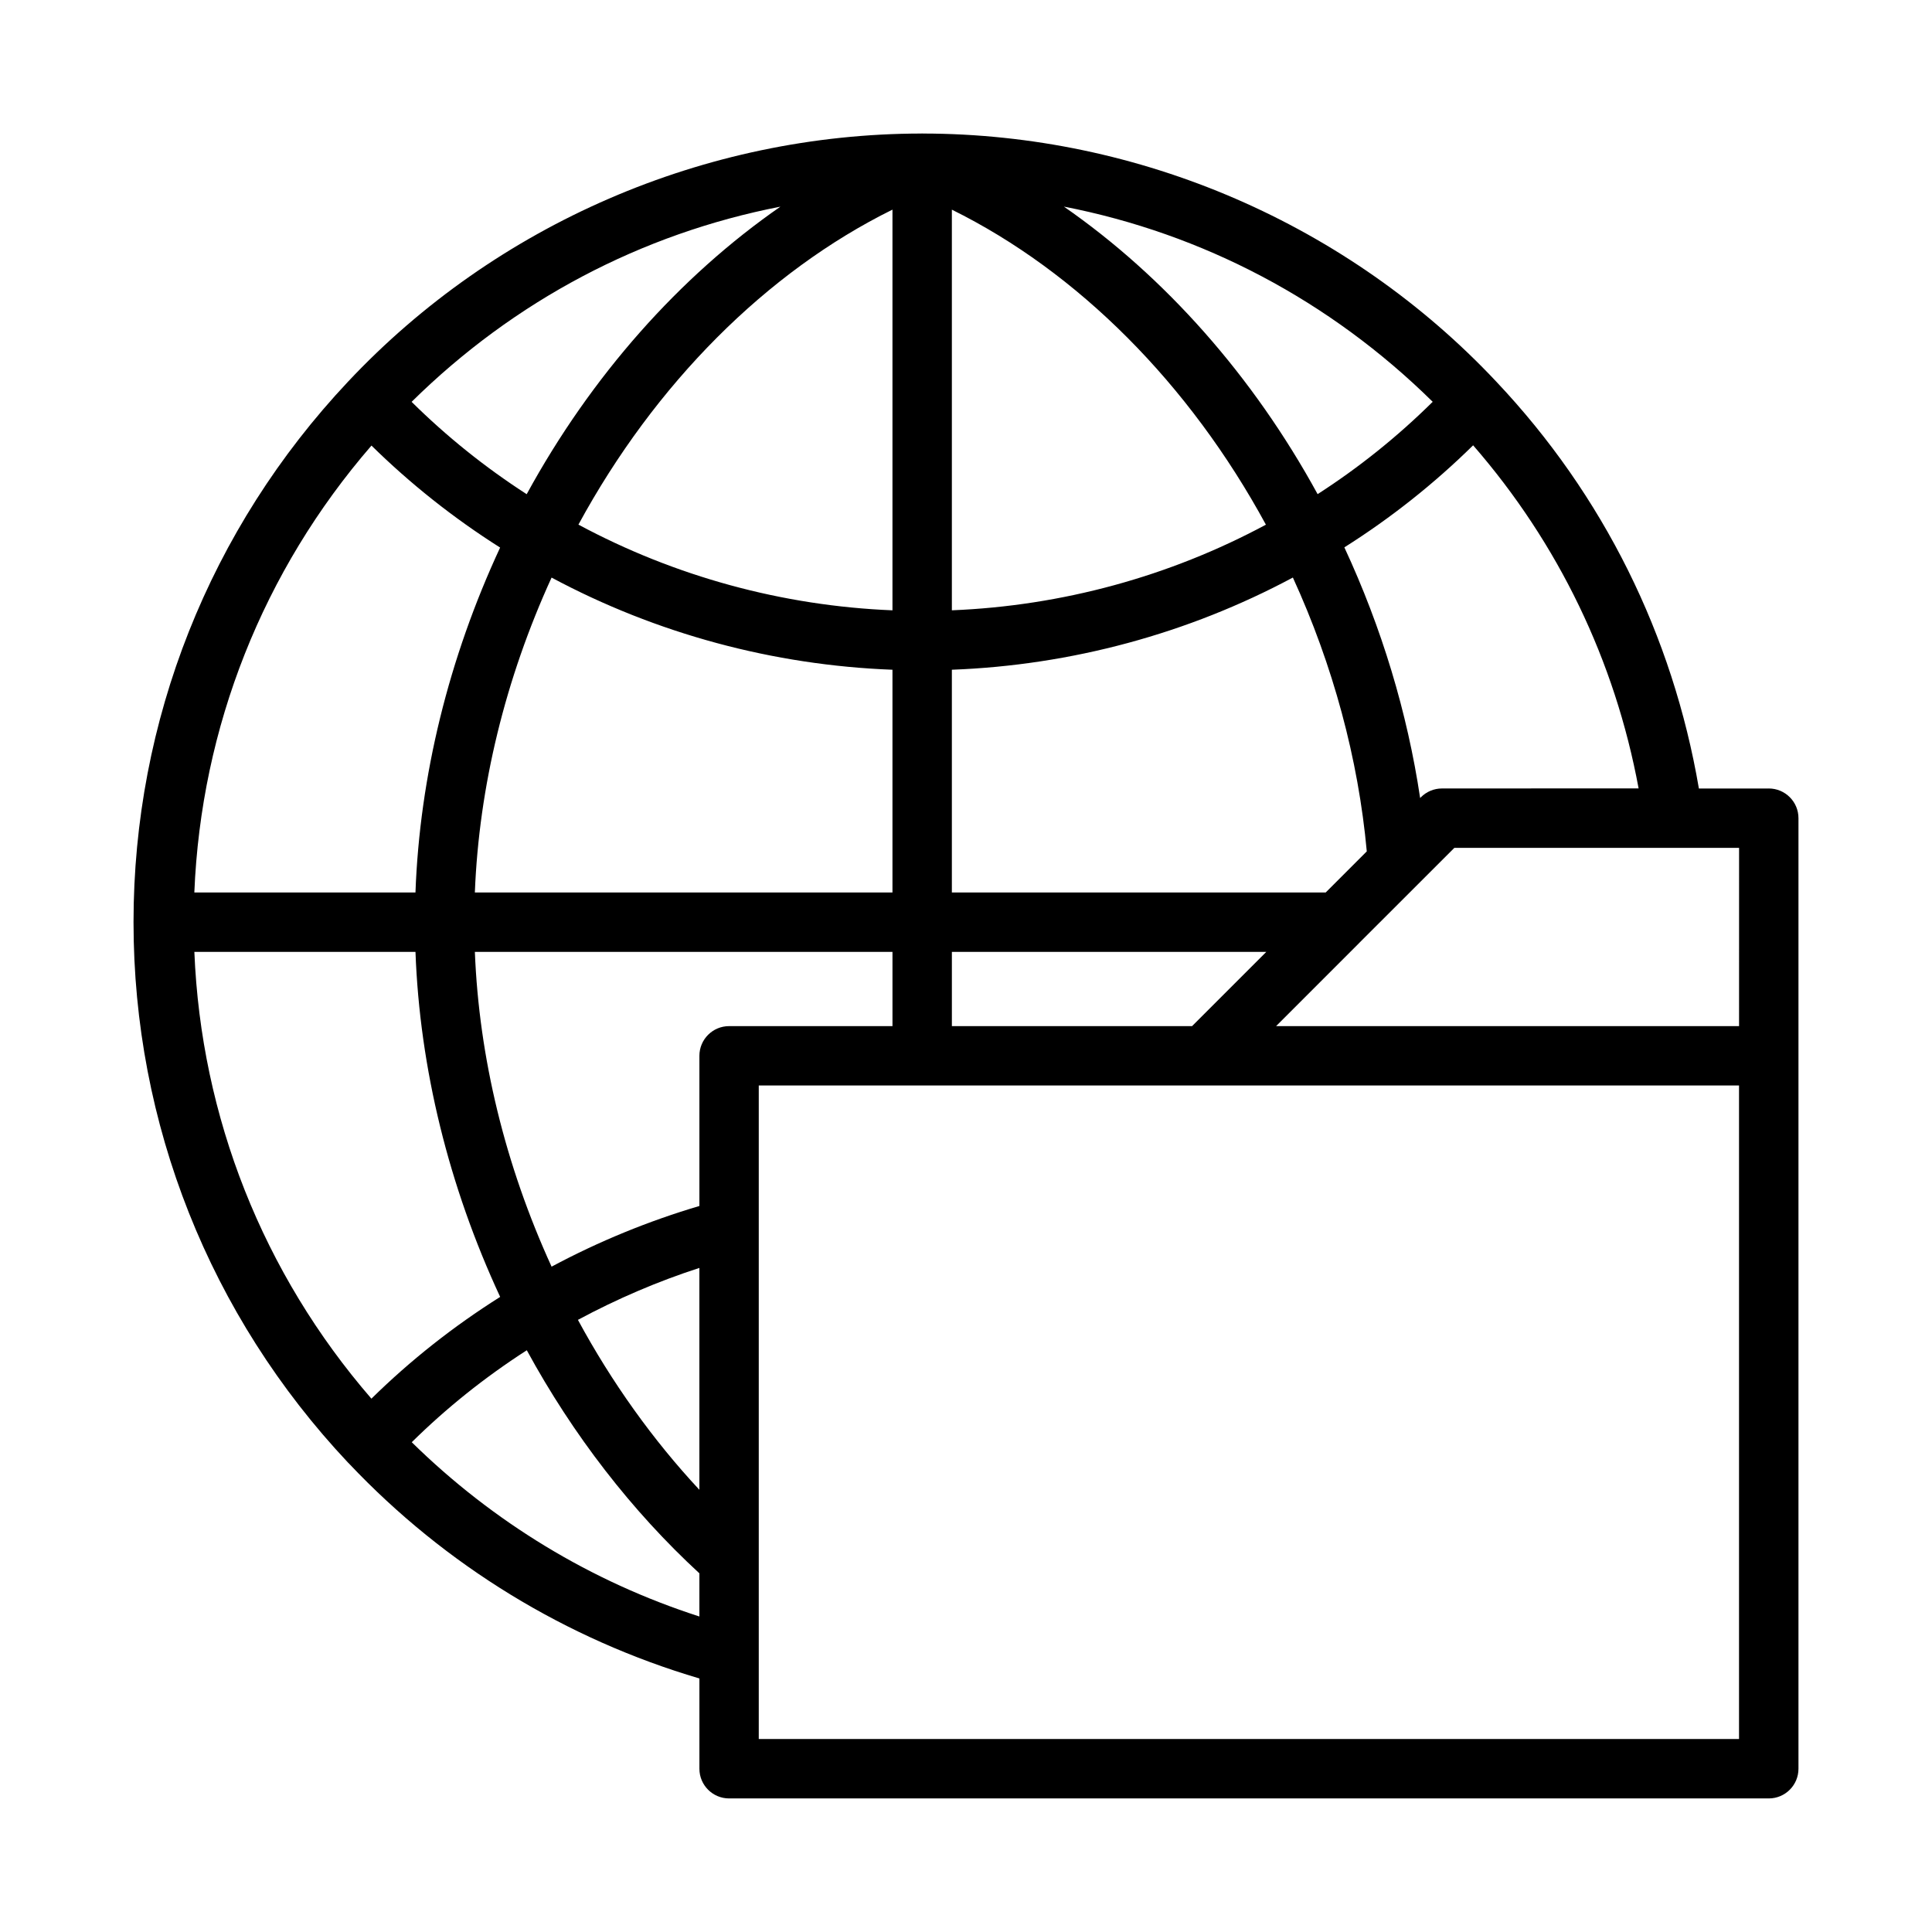 <?xml version="1.0" encoding="UTF-8"?>
<!-- Uploaded to: ICON Repo, www.svgrepo.com, Generator: ICON Repo Mixer Tools -->
<svg fill="#000000" width="800px" height="800px" version="1.1" viewBox="144 144 512 512" xmlns="http://www.w3.org/2000/svg">
 <path d="m612.74 352.96h-18.516c-6.926-40.59-25.309-77.77-53.68-107.81-39.211-41.746-94.582-65.699-151.94-65.762-0.031 0-0.07-0.016-0.109-0.016h-0.109-0.109c-0.039 0-0.07 0.016-0.109 0.016-57.355 0.062-112.73 24.016-151.94 65.762-36.652 38.957-56.844 89.82-56.844 143.23 0 53.41 20.184 104.27 56.852 143.23 0.117 0.125 0.234 0.227 0.355 0.355h0.008c0.008 0 0.008 0 0.008 0.016 25.465 26.906 57.434 46.406 92.742 56.828v23.922c0 4.352 3.527 7.871 7.871 7.871h275.52c4.344 0 7.871-3.519 7.871-7.871v-251.91c0-4.344-3.527-7.867-7.875-7.867zm-7.871 62.973h-122.69l21.98-21.988s0.008 0 0.008-0.016l25.246-25.23h75.461zm-208.61 0v-19.68h83.332l-19.68 19.68zm-59.039 0c-4.344 0-7.871 3.519-7.871 7.871v39.793c-13.508 4-26.648 9.375-39.172 16.082-12.281-26.859-19.23-55.379-20.332-83.426h110.67v19.68zm-94.793 98.727c-28.719-33.164-45.145-74.625-46.918-118.4h58.598c1.125 30.797 8.809 62.102 22.441 91.434-12.371 7.797-23.801 16.82-34.121 26.969zm0.016-252.58c10.344 10.164 21.75 19.215 34.094 27.031-13.633 29.324-21.309 60.605-22.434 91.402h-58.602c1.777-43.785 18.207-85.254 46.941-118.43zm252.89 118.43h-99.078v-59.023c31.652-1.195 62.605-9.566 90.371-24.434 10.645 23.246 17.352 48.105 19.586 72.57zm-114.82-59.023v59.023h-110.67c1.102-28.055 8.055-56.586 20.332-83.445 27.773 14.871 58.711 23.223 90.34 24.422zm15.742-15.746v-106.18c33.348 16.469 62.938 46.121 83.223 83.484-25.566 13.734-54.062 21.512-83.223 22.691zm-15.742 0c-29.148-1.18-57.641-8.965-83.223-22.711 20.285-37.344 49.879-67.008 83.223-83.477zm-51.168 233.07c-12.344-13.242-23.246-28.504-32.188-45.035 10.367-5.566 21.137-10.195 32.188-13.762zm196.8-185.86c-2.086 0-4.094 0.828-5.566 2.305l-0.227 0.227c-3.371-22.57-10.18-45.137-20.082-66.426 12.367-7.809 23.781-16.871 34.125-27.047 22.586 25.969 37.598 57.09 43.855 90.93l-52.105 0.004zm-2.465-102.47c-9.266 9.164-19.453 17.359-30.496 24.473-17.121-31.332-40.523-57.672-67.242-76.203 36.824 7.176 70.516 24.902 97.738 51.73zm-172.86-51.719c-26.727 18.531-50.121 44.848-67.242 76.203-11.035-7.117-21.23-15.312-30.496-24.473 27.215-26.84 60.906-44.566 97.738-51.73zm-97.699 327.44c9.18-9.055 19.332-17.191 30.488-24.371 12.211 22.434 27.867 42.668 45.738 59.117v11.438c-28.625-9.207-54.664-25.008-76.227-46.184zm351.74 78.656h-259.78v-173.19h259.78z"/>
</svg>